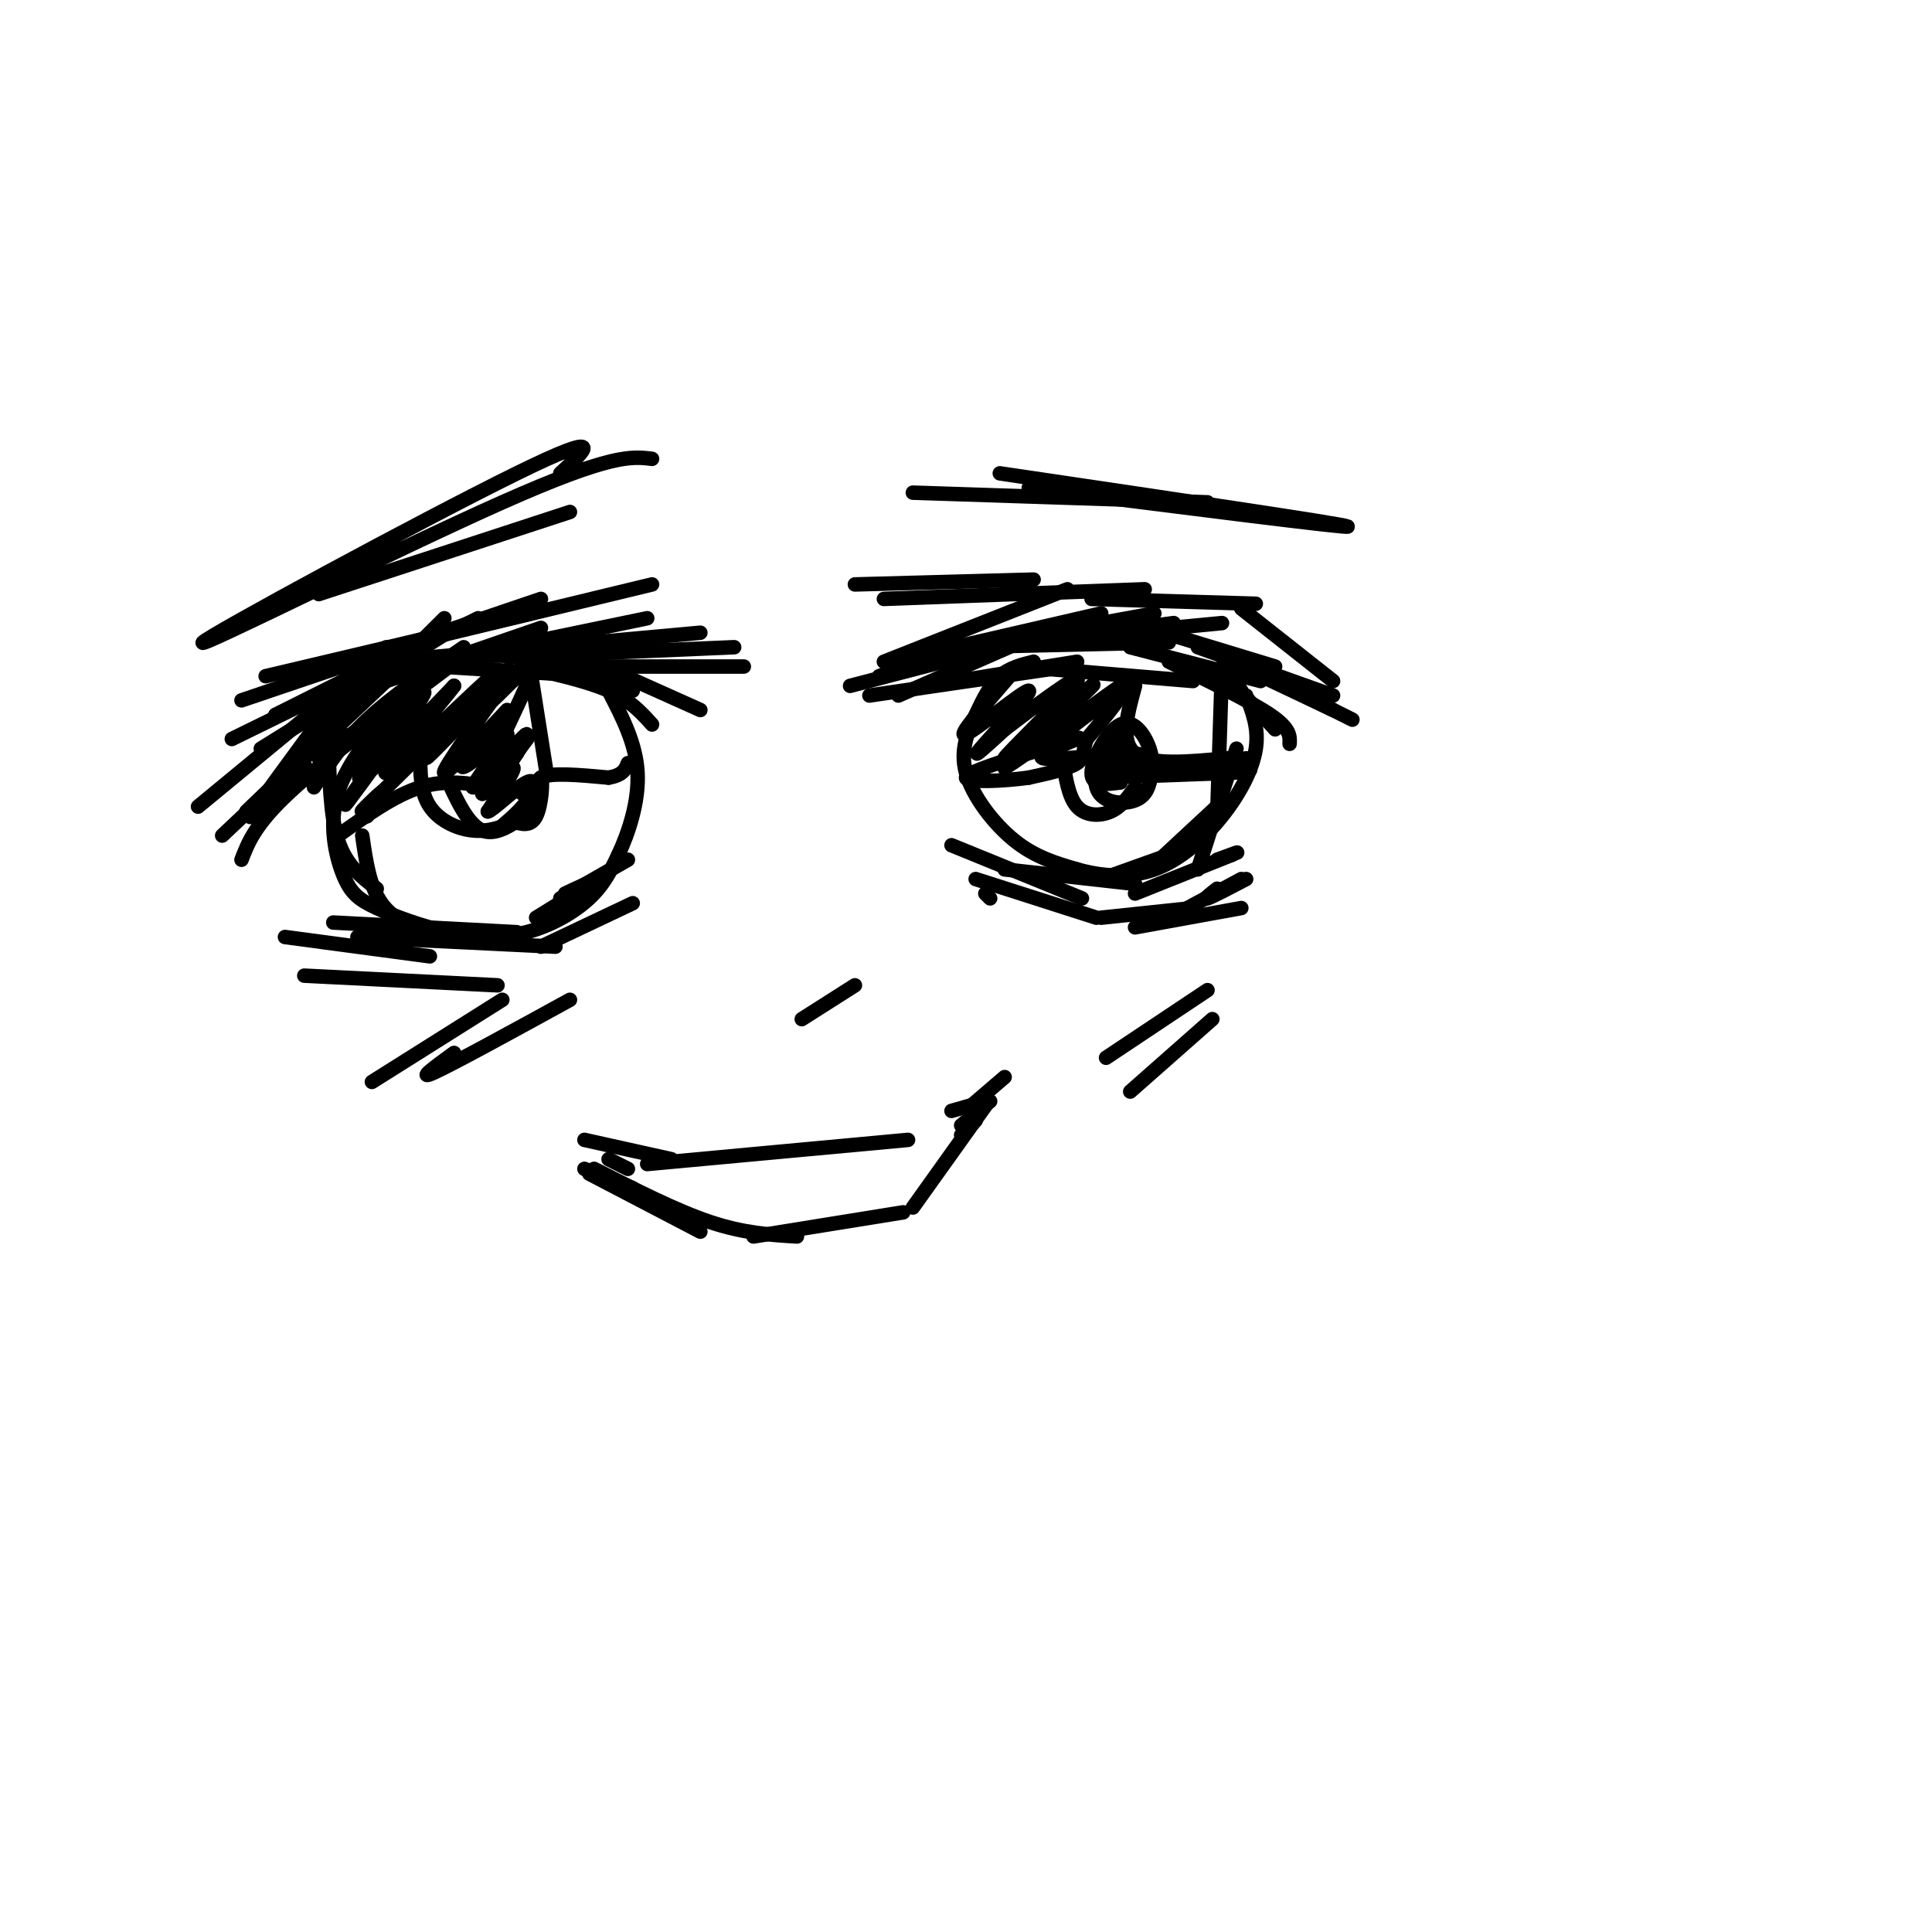 <svg viewBox='0 0 400 400' version='1.1' xmlns='http://www.w3.org/2000/svg' xmlns:xlink='http://www.w3.org/1999/xlink'><g fill='none' stroke='#000000' stroke-width='3' stroke-linecap='round' stroke-linejoin='round'><path d='M70,144c-9.833,13.333 -19.667,26.667 -18,25c1.667,-1.667 14.833,-18.333 28,-35'/><path d='M63,158c-3.917,3.500 -7.833,7.000 -3,2c4.833,-5.000 18.417,-18.500 32,-32'/><path d='M66,157c0.000,0.000 23.000,-17.000 23,-17'/><path d='M50,178c1.417,-3.667 2.833,-7.333 10,-14c7.167,-6.667 20.083,-16.333 33,-26'/><path d='M65,163c2.917,-4.583 5.833,-9.167 11,-14c5.167,-4.833 12.583,-9.917 20,-15'/><path d='M80,141c0.000,0.000 32.000,-11.000 32,-11'/><path d='M91,138c0.000,0.000 32.000,2.000 32,2'/><path d='M108,138c6.750,1.500 13.500,3.000 18,5c4.500,2.000 6.750,4.500 9,7'/><path d='M116,134c0.000,0.000 29.000,13.000 29,13'/><path d='M131,143c-5.917,-3.083 -11.833,-6.167 -21,-7c-9.167,-0.833 -21.583,0.583 -34,2'/><path d='M87,133c0.000,0.000 -30.000,15.000 -30,15'/><path d='M186,144c0.000,0.000 32.000,-14.000 32,-14'/><path d='M192,142c0.000,0.000 31.000,-5.000 31,-5'/><path d='M211,138c0.000,0.000 36.000,3.000 36,3'/><path d='M242,137c8.417,4.083 16.833,8.167 21,11c4.167,2.833 4.083,4.417 4,6'/><path d='M198,135c0.000,0.000 45.000,-6.000 45,-6'/><path d='M234,134c0.000,0.000 27.000,7.000 27,7'/><path d='M254,140c0.000,0.000 10.000,11.000 10,11'/><path d='M69,191c0.000,0.000 38.000,2.000 38,2'/><path d='M111,190c5.000,-3.083 10.000,-6.167 11,-7c1.000,-0.833 -2.000,0.583 -5,2'/><path d='M130,178c0.000,0.000 -14.000,8.000 -14,8'/><path d='M197,175c0.000,0.000 27.000,11.000 27,11'/><path d='M208,180c0.000,0.000 27.000,3.000 27,3'/><path d='M235,185c0.000,0.000 20.000,-8.000 20,-8'/><path d='M255,177c2.833,-1.167 -0.083,-0.083 -3,1'/><path d='M83,145c-5.489,6.280 -10.978,12.560 -13,19c-2.022,6.440 -0.576,13.041 1,17c1.576,3.959 3.281,5.276 7,7c3.719,1.724 9.450,3.854 15,5c5.550,1.146 10.917,1.309 16,0c5.083,-1.309 9.881,-4.088 13,-7c3.119,-2.912 4.560,-5.956 6,-9'/><path d='M128,177c2.089,-4.422 4.311,-10.978 4,-17c-0.311,-6.022 -3.156,-11.511 -6,-17'/><path d='M214,137c-2.512,0.624 -5.024,1.247 -7,3c-1.976,1.753 -3.416,4.635 -5,8c-1.584,3.365 -3.311,7.214 -2,12c1.311,4.786 5.660,10.510 10,14c4.340,3.490 8.670,4.745 13,6'/><path d='M223,180c4.904,1.407 10.665,1.923 16,0c5.335,-1.923 10.244,-6.287 14,-11c3.756,-4.713 6.359,-9.775 7,-14c0.641,-4.225 -0.679,-7.612 -2,-11'/><path d='M70,173c5.833,-4.167 11.667,-8.333 17,-10c5.333,-1.667 10.167,-0.833 15,0'/><path d='M102,163c2.833,0.000 2.417,0.000 2,0'/><path d='M92,160c2.417,5.417 4.833,10.833 8,12c3.167,1.167 7.083,-1.917 11,-5'/><path d='M111,167c1.311,-2.111 -0.911,-4.889 1,-6c1.911,-1.111 7.956,-0.556 14,0'/><path d='M126,161c3.000,-0.500 3.500,-1.750 4,-3'/><path d='M113,159c0.000,0.000 -3.000,-19.000 -3,-19'/><path d='M81,153c-5.606,7.944 -11.212,15.888 -9,13c2.212,-2.888 12.242,-16.609 15,-21c2.758,-4.391 -1.758,0.549 -6,6c-4.242,5.451 -8.212,11.415 -6,10c2.212,-1.415 10.606,-10.207 19,-19'/><path d='M94,142c-1.887,2.719 -16.104,19.018 -14,18c2.104,-1.018 20.528,-19.351 23,-21c2.472,-1.649 -11.008,13.386 -14,17c-2.992,3.614 4.504,-4.193 12,-12'/><path d='M101,144c3.521,-3.665 6.325,-6.827 3,-2c-3.325,4.827 -12.778,17.644 -12,18c0.778,0.356 11.786,-11.750 13,-13c1.214,-1.250 -7.368,8.357 -9,11c-1.632,2.643 3.684,-1.679 9,-6'/><path d='M105,152c-1.037,2.455 -8.129,11.591 -7,11c1.129,-0.591 10.478,-10.911 11,-11c0.522,-0.089 -7.782,10.053 -9,12c-1.218,1.947 4.652,-4.301 6,-5c1.348,-0.699 -1.826,4.150 -5,9'/><path d='M101,168c0.930,-0.110 5.756,-4.884 8,-6c2.244,-1.116 1.905,1.425 0,4c-1.905,2.575 -5.377,5.185 -5,5c0.377,-0.185 4.601,-3.165 5,-5c0.399,-1.835 -3.029,-2.524 -4,-4c-0.971,-1.476 0.514,-3.738 2,-6'/><path d='M107,156c1.351,-2.248 3.729,-4.868 2,-3c-1.729,1.868 -7.567,8.222 -7,5c0.567,-3.222 7.537,-16.021 8,-19c0.463,-2.979 -5.582,3.863 -8,6c-2.418,2.137 -1.209,-0.432 0,-3'/><path d='M102,142c-4.333,3.667 -15.167,14.333 -26,25'/><path d='M76,167c-3.244,3.000 1.644,-2.000 3,-3c1.356,-1.000 -0.822,2.000 -3,5'/><path d='M232,162c-3.036,0.393 -6.071,0.786 -6,-2c0.071,-2.786 3.250,-8.750 6,-10c2.750,-1.250 5.071,2.214 6,5c0.929,2.786 0.464,4.893 0,7'/><path d='M238,162c-0.454,1.996 -1.588,3.485 -4,4c-2.412,0.515 -6.100,0.056 -7,-3c-0.900,-3.056 0.988,-8.707 3,-10c2.012,-1.293 4.146,1.774 4,4c-0.146,2.226 -2.573,3.613 -5,5'/><path d='M229,162c-1.345,0.095 -2.208,-2.167 -1,-4c1.208,-1.833 4.488,-3.238 5,-3c0.512,0.238 -1.744,2.119 -4,4'/><path d='M235,142c-1.583,5.750 -3.167,11.500 0,14c3.167,2.500 11.083,1.750 19,1'/><path d='M254,157c3.833,0.167 3.917,0.083 4,0'/><path d='M209,140c-5.601,6.470 -11.202,12.940 -9,12c2.202,-0.940 12.208,-9.292 13,-9c0.792,0.292 -7.631,9.226 -10,12c-2.369,2.774 1.315,-0.613 5,-4'/><path d='M208,151c5.424,-4.147 16.485,-12.514 15,-10c-1.485,2.514 -15.515,15.907 -15,16c0.515,0.093 15.576,-13.116 18,-15c2.424,-1.884 -7.788,7.558 -18,17'/><path d='M208,159c3.573,-1.982 21.504,-15.439 24,-17c2.496,-1.561 -10.443,8.772 -12,10c-1.557,1.228 8.270,-6.649 11,-8c2.730,-1.351 -1.635,3.825 -6,9'/><path d='M225,153c-0.933,2.378 -0.267,3.822 -2,5c-1.733,1.178 -5.867,2.089 -10,3'/><path d='M213,161c-5.156,0.733 -13.044,1.067 -13,0c0.044,-1.067 8.022,-3.533 16,-6'/><path d='M216,155c4.775,-1.649 8.713,-2.772 7,-2c-1.713,0.772 -9.077,3.439 -7,4c2.077,0.561 13.593,-0.982 18,-1c4.407,-0.018 1.703,1.491 -1,3'/><path d='M233,159c-1.489,0.733 -4.711,1.067 -4,1c0.711,-0.067 5.356,-0.533 10,-1'/><path d='M228,161c0.000,0.000 27.000,-1.000 27,-1'/><path d='M255,160c5.000,-0.333 4.000,-0.667 3,-1'/><path d='M71,152c0.000,0.000 -3.000,4.000 -3,4'/><path d='M77,143c0.000,0.000 -26.000,25.000 -26,25'/><path d='M46,173c0.000,0.000 35.000,-33.000 35,-33'/><path d='M41,167c0.000,0.000 40.000,-33.000 40,-33'/><path d='M54,155c0.000,0.000 37.000,-23.000 37,-23'/><path d='M48,153c0.000,0.000 51.000,-25.000 51,-25'/><path d='M50,145c0.000,0.000 62.000,-21.000 62,-21'/><path d='M76,140c0.000,0.000 58.000,-12.000 58,-12'/><path d='M90,136c0.000,0.000 55.000,-5.000 55,-5'/><path d='M105,136c0.000,0.000 47.000,-2.000 47,-2'/><path d='M125,138c0.000,0.000 29.000,0.000 29,0'/><path d='M189,136c0.000,0.000 39.000,-9.000 39,-9'/><path d='M195,135c0.000,0.000 44.000,-8.000 44,-8'/><path d='M201,134c0.000,0.000 52.000,-5.000 52,-5'/><path d='M241,131c0.000,0.000 23.000,7.000 23,7'/><path d='M248,134c0.000,0.000 28.000,10.000 28,10'/><path d='M252,135c0.000,0.000 28.000,14.000 28,14'/><path d='M257,138c0.000,0.000 19.000,9.000 19,9'/><path d='M255,140c0.000,0.000 2.000,3.000 2,3'/><path d='M221,138c0.000,0.000 -41.000,6.000 -41,6'/><path d='M199,136c0.000,0.000 -23.000,6.000 -23,6'/><path d='M195,135c0.000,0.000 -13.000,5.000 -13,5'/><path d='M59,194c0.000,0.000 30.000,4.000 30,4'/><path d='M74,194c0.000,0.000 41.000,2.000 41,2'/><path d='M112,196c0.000,0.000 19.000,-9.000 19,-9'/><path d='M205,186c0.000,0.000 -1.000,-1.000 -1,-1'/><path d='M202,182c0.000,0.000 25.000,8.000 25,8'/><path d='M228,190c0.000,0.000 19.000,-2.000 19,-2'/><path d='M244,189c0.000,0.000 13.000,-7.000 13,-7'/><path d='M252,184c-1.500,1.167 -3.000,2.333 -2,2c1.000,-0.333 4.500,-2.167 8,-4'/><path d='M253,138c0.000,0.000 -1.000,31.000 -1,31'/><path d='M256,155c0.000,0.000 -8.000,25.000 -8,25'/><path d='M253,166c0.000,0.000 -14.000,13.000 -14,13'/><path d='M242,177c0.000,0.000 -14.000,5.000 -14,5'/><path d='M68,153c0.167,7.917 0.333,15.833 2,21c1.667,5.167 4.833,7.583 8,10'/><path d='M75,173c0.750,5.250 1.500,10.500 4,14c2.500,3.500 6.750,5.250 11,7'/><path d='M183,137c0.000,0.000 38.000,-15.000 38,-15'/><path d='M198,134c0.000,0.000 44.000,-1.000 44,-1'/><path d='M183,124c0.000,0.000 54.000,-2.000 54,-2'/><path d='M226,124c0.000,0.000 34.000,1.000 34,1'/><path d='M257,126c0.000,0.000 19.000,15.000 19,15'/><path d='M214,120c0.000,0.000 -37.000,1.000 -37,1'/><path d='M135,121c0.000,0.000 -58.000,14.000 -58,14'/><path d='M110,127c0.000,0.000 -55.000,13.000 -55,13'/><path d='M121,236c0.000,0.000 18.000,4.000 18,4'/><path d='M126,240c0.000,0.000 4.000,2.000 4,2'/><path d='M134,241c0.000,0.000 54.000,-5.000 54,-5'/><path d='M199,235c0.000,0.000 3.000,-3.000 3,-3'/><path d='M208,223c0.000,0.000 -7.000,6.000 -7,6'/><path d='M204,228c0.000,0.000 -7.000,2.000 -7,2'/><path d='M122,243c0.000,0.000 23.000,12.000 23,12'/><path d='M123,242c8.500,4.333 17.000,8.667 24,11c7.000,2.333 12.500,2.667 18,3'/><path d='M156,256c0.000,0.000 31.000,-5.000 31,-5'/><path d='M189,250c0.000,0.000 15.000,-21.000 15,-21'/><path d='M205,228c0.000,0.000 -6.000,5.000 -6,5'/><path d='M121,242c0.000,0.000 10.000,4.000 10,4'/><path d='M177,204c0.000,0.000 -11.000,7.000 -11,7'/><path d='M63,202c0.000,0.000 40.000,2.000 40,2'/><path d='M257,188c0.000,0.000 -22.000,4.000 -22,4'/><path d='M116,98c5.208,-4.768 10.417,-9.536 -9,0c-19.417,9.536 -63.458,33.375 -65,35c-1.542,1.625 39.417,-18.964 62,-29c22.583,-10.036 26.792,-9.518 31,-9'/><path d='M66,123c0.000,0.000 52.000,-17.000 52,-17'/><path d='M189,102c0.000,0.000 61.000,2.000 61,2'/><path d='M207,98c35.500,5.250 71.000,10.500 72,11c1.000,0.500 -32.500,-3.750 -66,-8'/><path d='M229,219c0.000,0.000 21.000,-14.000 21,-14'/><path d='M234,226c0.000,0.000 17.000,-15.000 17,-15'/><path d='M77,224c0.000,0.000 27.000,-17.000 27,-17'/><path d='M94,218c-4.000,2.917 -8.000,5.833 -4,4c4.000,-1.833 16.000,-8.417 28,-15'/><path d='M87,156c-0.006,4.006 -0.012,8.012 2,11c2.012,2.988 6.042,4.958 10,5c3.958,0.042 7.845,-1.845 10,-4c2.155,-2.155 2.577,-4.577 3,-7'/><path d='M112,161c0.467,0.644 0.133,5.756 -1,8c-1.133,2.244 -3.067,1.622 -5,1'/><path d='M220,157c0.600,4.000 1.200,8.000 3,10c1.800,2.000 4.800,2.000 7,1c2.200,-1.000 3.600,-3.000 5,-5'/></g>
</svg>